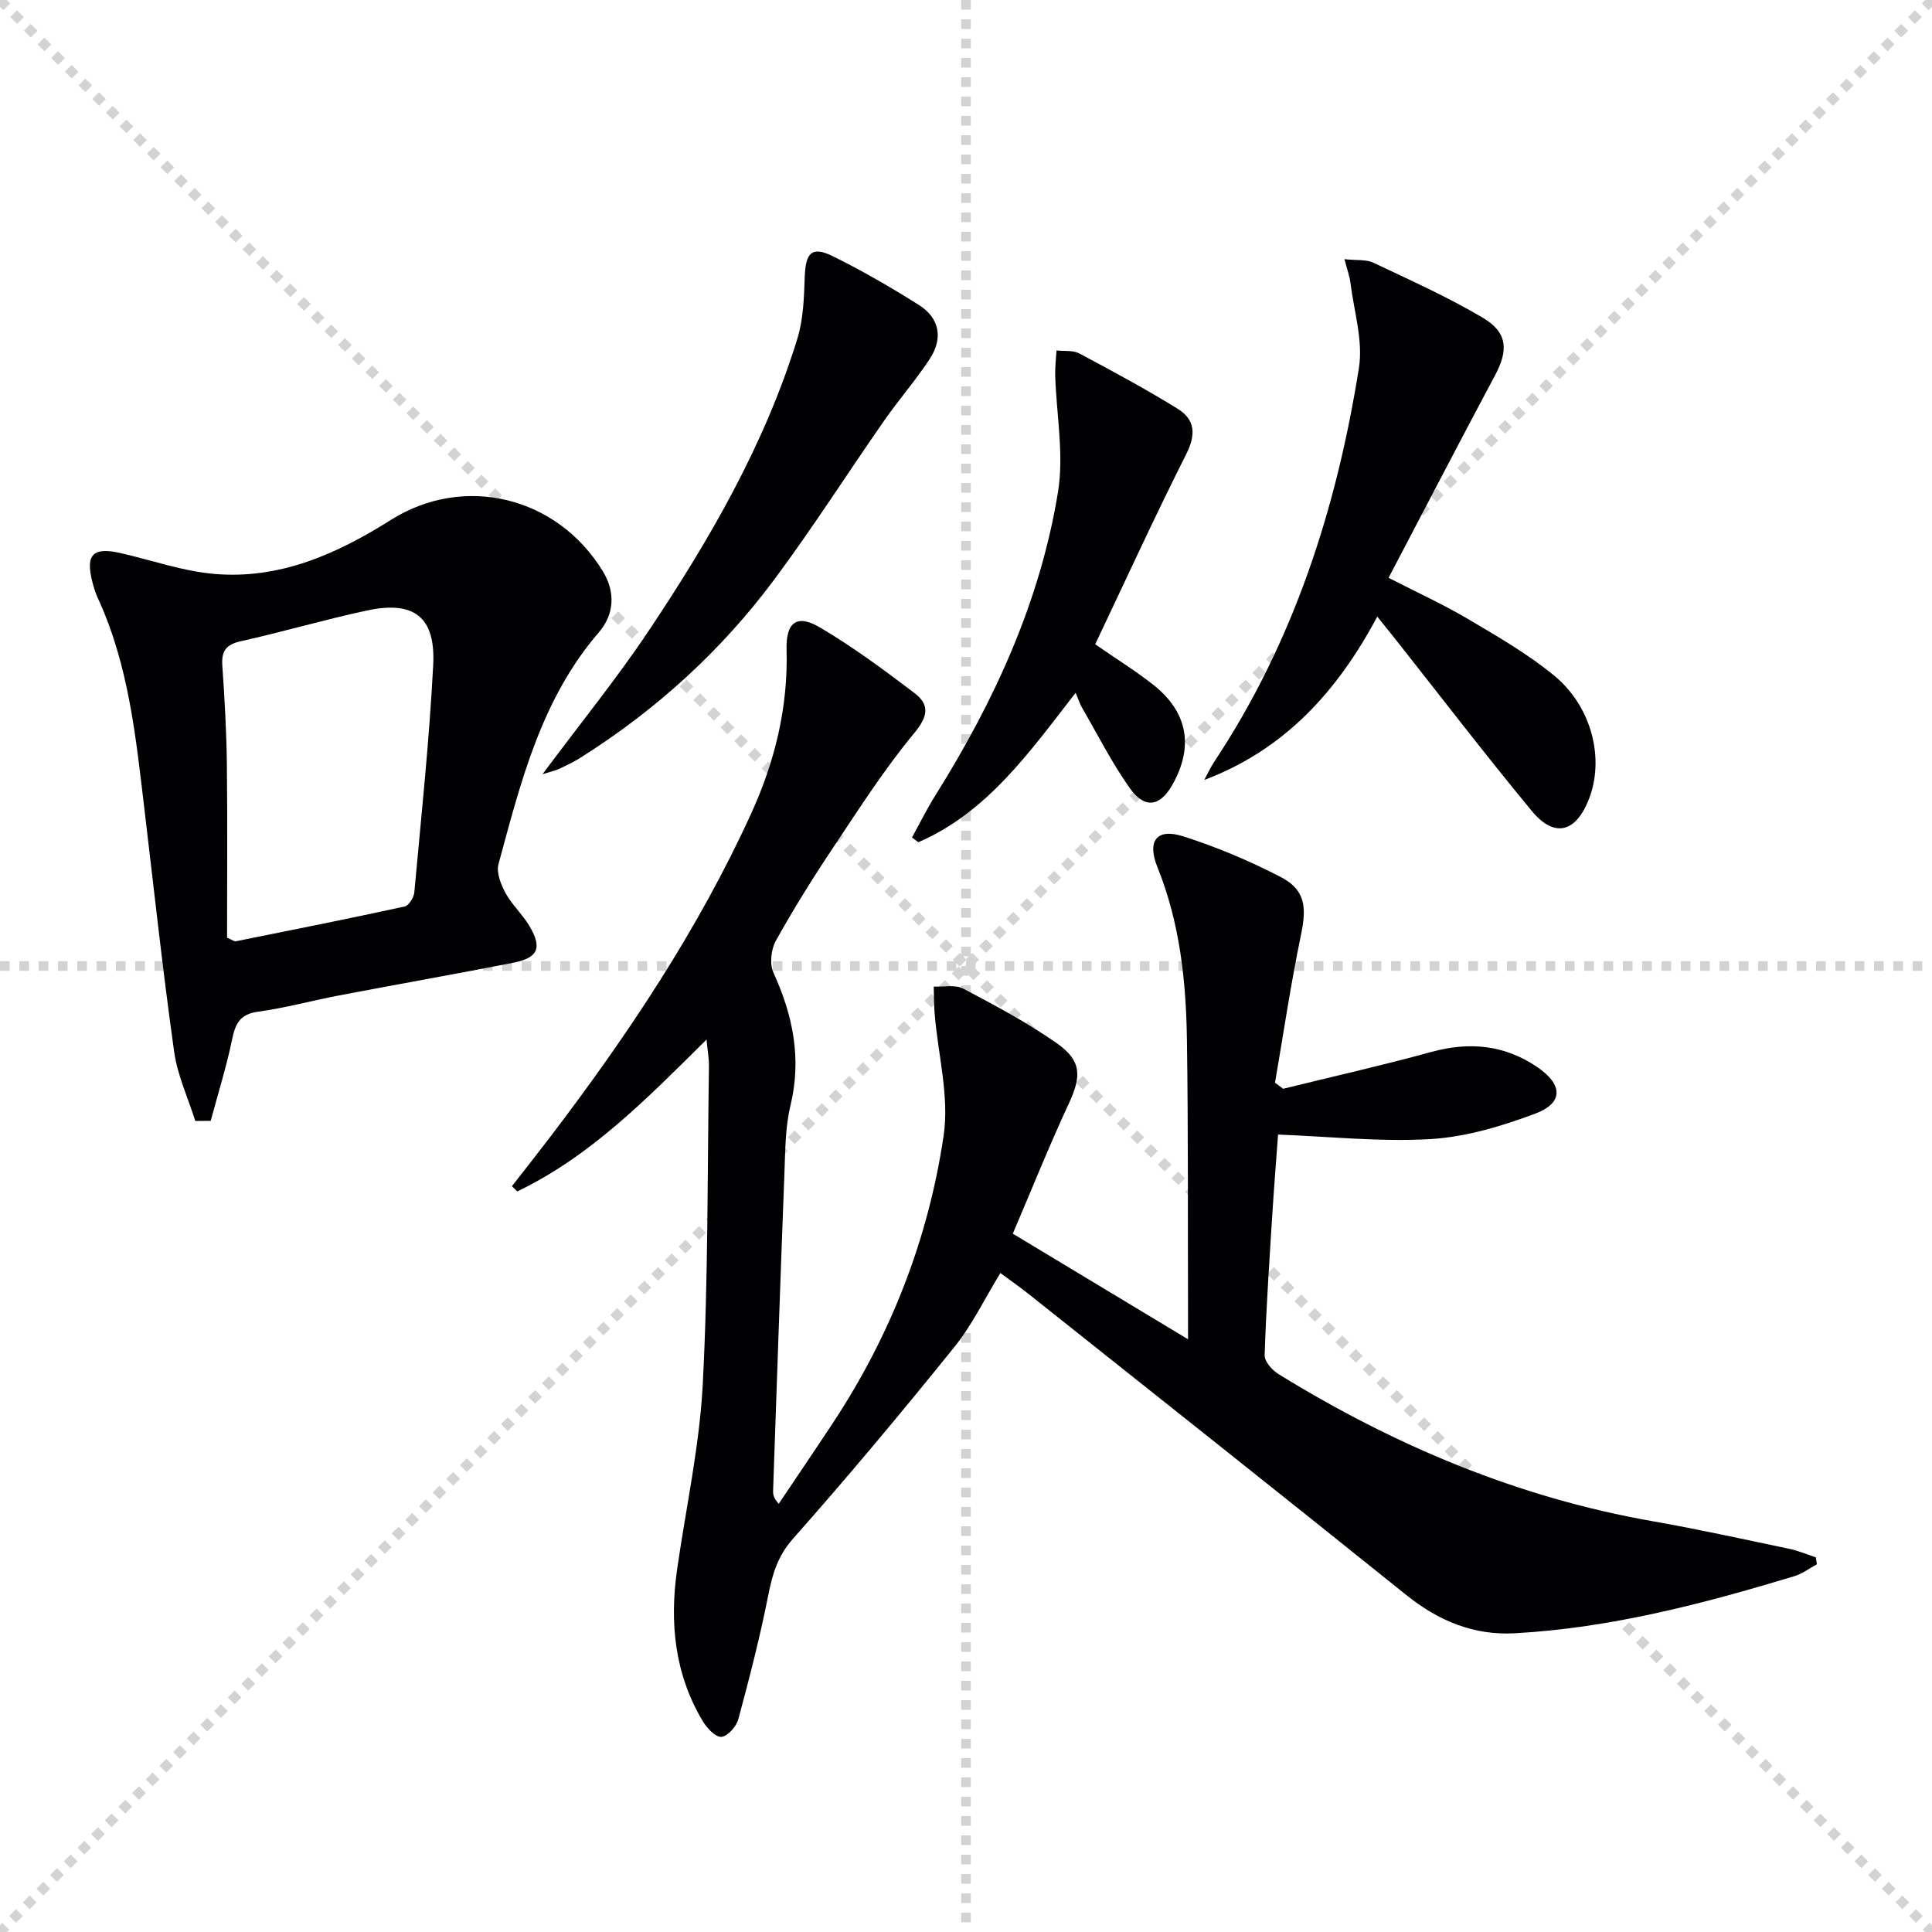 <svg enable-background="new 0 0 400 400" viewBox="0 0 400 400" xmlns="http://www.w3.org/2000/svg"><g stroke="lightgray" stroke-dasharray="1,1" stroke-width="1" transform="scale(2, 2)"><line x1="0" y1="0" x2="200" y2="200"></line><line x1="200" y1="0" x2="0" y2="200"></line><line x1="100" y1="0" x2="100" y2="200"></line><line x1="0" y1="100" x2="200" y2="100"></line></g><g fill="#010103"><path d="m376.17 323.87c-1.55.83-3.01 1.96-4.66 2.46-18.91 5.72-37.99 10.71-57.84 11.82-8.54.48-15.82-2.55-22.5-7.91-25.94-20.85-52.04-41.52-78.09-62.24-1.81-1.44-3.71-2.77-5.96-4.44-3.24 5.29-5.84 10.76-9.54 15.34-10.84 13.44-21.91 26.72-33.37 39.64-3.24 3.65-4.3 7.42-5.18 11.87-1.7 8.6-3.89 17.11-6.18 25.57-.41 1.5-2.25 3.56-3.51 3.62-1.25.07-3-1.84-3.86-3.28-5.8-9.73-6.87-20.32-5.3-31.33 1.83-12.81 4.65-25.56 5.32-38.42 1.14-21.93.95-43.92 1.28-65.89.02-1.46-.26-2.91-.5-5.45-12.41 12.31-24.05 24.19-39.19 31.44-.37-.36-.73-.72-1.1-1.08 2.7-3.47 5.42-6.91 8.08-10.4 15.95-20.96 30.53-42.81 41.49-66.84 4.86-10.66 7.63-21.93 7.29-33.83-.16-5.68 2.13-7.45 6.92-4.61 6.82 4.03 13.25 8.78 19.57 13.59 3.09 2.35 2.89 4.72-.01 8.22-6.12 7.37-11.33 15.51-16.67 23.51-4.25 6.36-8.31 12.87-12.03 19.54-1 1.79-1.31 4.82-.49 6.62 4.04 8.88 5.87 17.79 3.51 27.54-1.08 4.47-1.06 9.23-1.24 13.88-.84 21.95-1.59 43.9-2.35 65.84-.03.77.12 1.54 1.17 2.69 3.74-5.58 7.52-11.13 11.22-16.74 11.98-18.16 19.76-38.11 22.92-59.49 1.2-8.11-1.16-16.73-1.85-25.13-.16-1.9-.14-3.81-.2-5.72 2.06.1 4.47-.45 6.13.43 6.59 3.48 13.22 7.02 19.32 11.28 5.22 3.65 5.15 6.85 2.52 12.5-4.11 8.85-7.74 17.93-11.6 26.95 12.27 7.4 24 14.46 36.28 21.86 0-1.88 0-3.46 0-5.05-.06-18.99.05-37.99-.23-56.98-.18-12.16-1.46-24.19-6.09-35.66-2.23-5.51-.17-8.19 5.34-6.43 6.92 2.21 13.71 5.07 20.16 8.41 5.07 2.63 5.41 6.19 4.22 11.91-2.12 10.16-3.63 20.44-5.39 30.68l1.68 1.26c10.22-2.52 20.5-4.83 30.66-7.62 7.87-2.16 15.11-1.5 21.9 3.09 5.39 3.64 5.53 7.48-.42 9.7-6.91 2.58-14.28 4.8-21.57 5.24-10.36.62-20.83-.52-31.62-.93-.38 5.27-.85 11.03-1.21 16.8-.6 9.63-1.26 19.25-1.57 28.89-.04 1.29 1.56 3.09 2.87 3.9 23.98 14.79 49.54 25.56 77.44 30.46 9.47 1.66 18.87 3.74 28.29 5.71 1.88.39 3.68 1.17 5.51 1.77.08.47.16.96.23 1.44z"/><path d="m40.43 232.08c-1.5-4.76-3.68-9.42-4.37-14.3-2.33-16.6-4.14-33.27-6.12-49.92-1.79-15-3.24-30.08-9.7-44.06-.48-1.05-.82-2.17-1.11-3.29-1.48-5.75.11-7.33 5.97-5.97 6.44 1.48 12.81 3.74 19.32 4.29 13.49 1.15 25.28-4.11 36.48-11.17 15.22-9.6 34.53-4.84 43.95 10.68 2.6 4.28 2.32 8.89-.87 12.59-11.95 13.85-16.16 31-20.77 47.96-.48 1.76.49 4.22 1.45 6 1.34 2.45 3.53 4.43 4.96 6.84 2.69 4.56 1.8 6.59-3.43 7.61-12.04 2.35-24.13 4.49-36.18 6.79-5.54 1.06-11.01 2.57-16.59 3.33-3.74.51-4.69 2.46-5.37 5.75-1.17 5.68-2.92 11.24-4.43 16.85-1.06.02-2.13.02-3.19.02zm6.58-37.94c1.19.52 1.52.8 1.78.75 11.67-2.35 23.35-4.67 34.99-7.21.87-.19 1.91-1.87 2-2.93 1.43-15.69 3.1-31.36 3.91-47.09.51-9.96-3.99-13.35-13.73-11.26-8.74 1.87-17.33 4.41-26.06 6.35-3.08.68-4.08 2-3.87 5.05.47 6.79.86 13.59.94 20.39.14 12.11.04 24.22.04 35.95z"/><path d="m285.15 127.66c-8.27 15.51-19.24 27.59-35.82 33.82.68-1.26 1.28-2.58 2.07-3.77 16.44-24.8 25.33-52.45 29.95-81.53.9-5.65-1.04-11.77-1.76-17.66-.17-1.38-.68-2.72-1.24-4.86 2.54.28 4.49.02 5.99.73 7.63 3.61 15.37 7.09 22.62 11.37 5.19 3.06 5.36 6.74 2.58 11.93-7.35 13.76-14.53 27.62-22.05 41.94 5.87 3.01 11.27 5.48 16.36 8.48 6.14 3.63 12.4 7.23 17.88 11.73 7.91 6.49 10.52 17.35 7.2 25.71-2.73 6.86-7.14 7.98-11.81 2.33-9.74-11.79-19.05-23.95-28.54-35.95-1-1.25-2.02-2.51-3.43-4.27z"/><path d="m222.7 143.43c-9.6 12.35-18.29 24.76-32.58 30.95-.43-.33-.87-.67-1.3-1 1.61-2.92 3.09-5.92 4.86-8.74 12.17-19.44 21.67-40.06 25.37-62.79 1.27-7.81-.35-16.09-.58-24.15-.05-1.71.17-3.43.27-5.14 1.59.18 3.41-.08 4.72.62 6.88 3.66 13.74 7.36 20.36 11.45 3.62 2.23 3.83 5.33 1.77 9.41-6.55 12.99-12.6 26.22-18.84 39.35 4.53 3.14 8.47 5.57 12.08 8.43 7.13 5.66 8.35 12.82 3.87 20.71-2.56 4.5-5.72 5-8.83.59-3.71-5.26-6.64-11.07-9.88-16.66-.41-.7-.65-1.49-1.29-3.03z"/><path d="m112.32 160.29c7.91-10.62 15.37-19.8 21.92-29.59 12.67-18.95 24.09-38.64 30.85-60.6 1.24-4.03 1.37-8.47 1.52-12.74.18-5.08 1.47-6.46 5.87-4.29 6.08 3 11.98 6.43 17.72 10.04 4.39 2.76 5.08 6.97 2.28 11.23-2.91 4.42-6.43 8.45-9.46 12.8-7.6 10.91-14.75 22.14-22.68 32.8-11.02 14.81-24.53 27.09-40.18 36.95-1.39.88-2.9 1.59-4.39 2.3-.69.33-1.47.48-3.45 1.1z"/></g></svg>